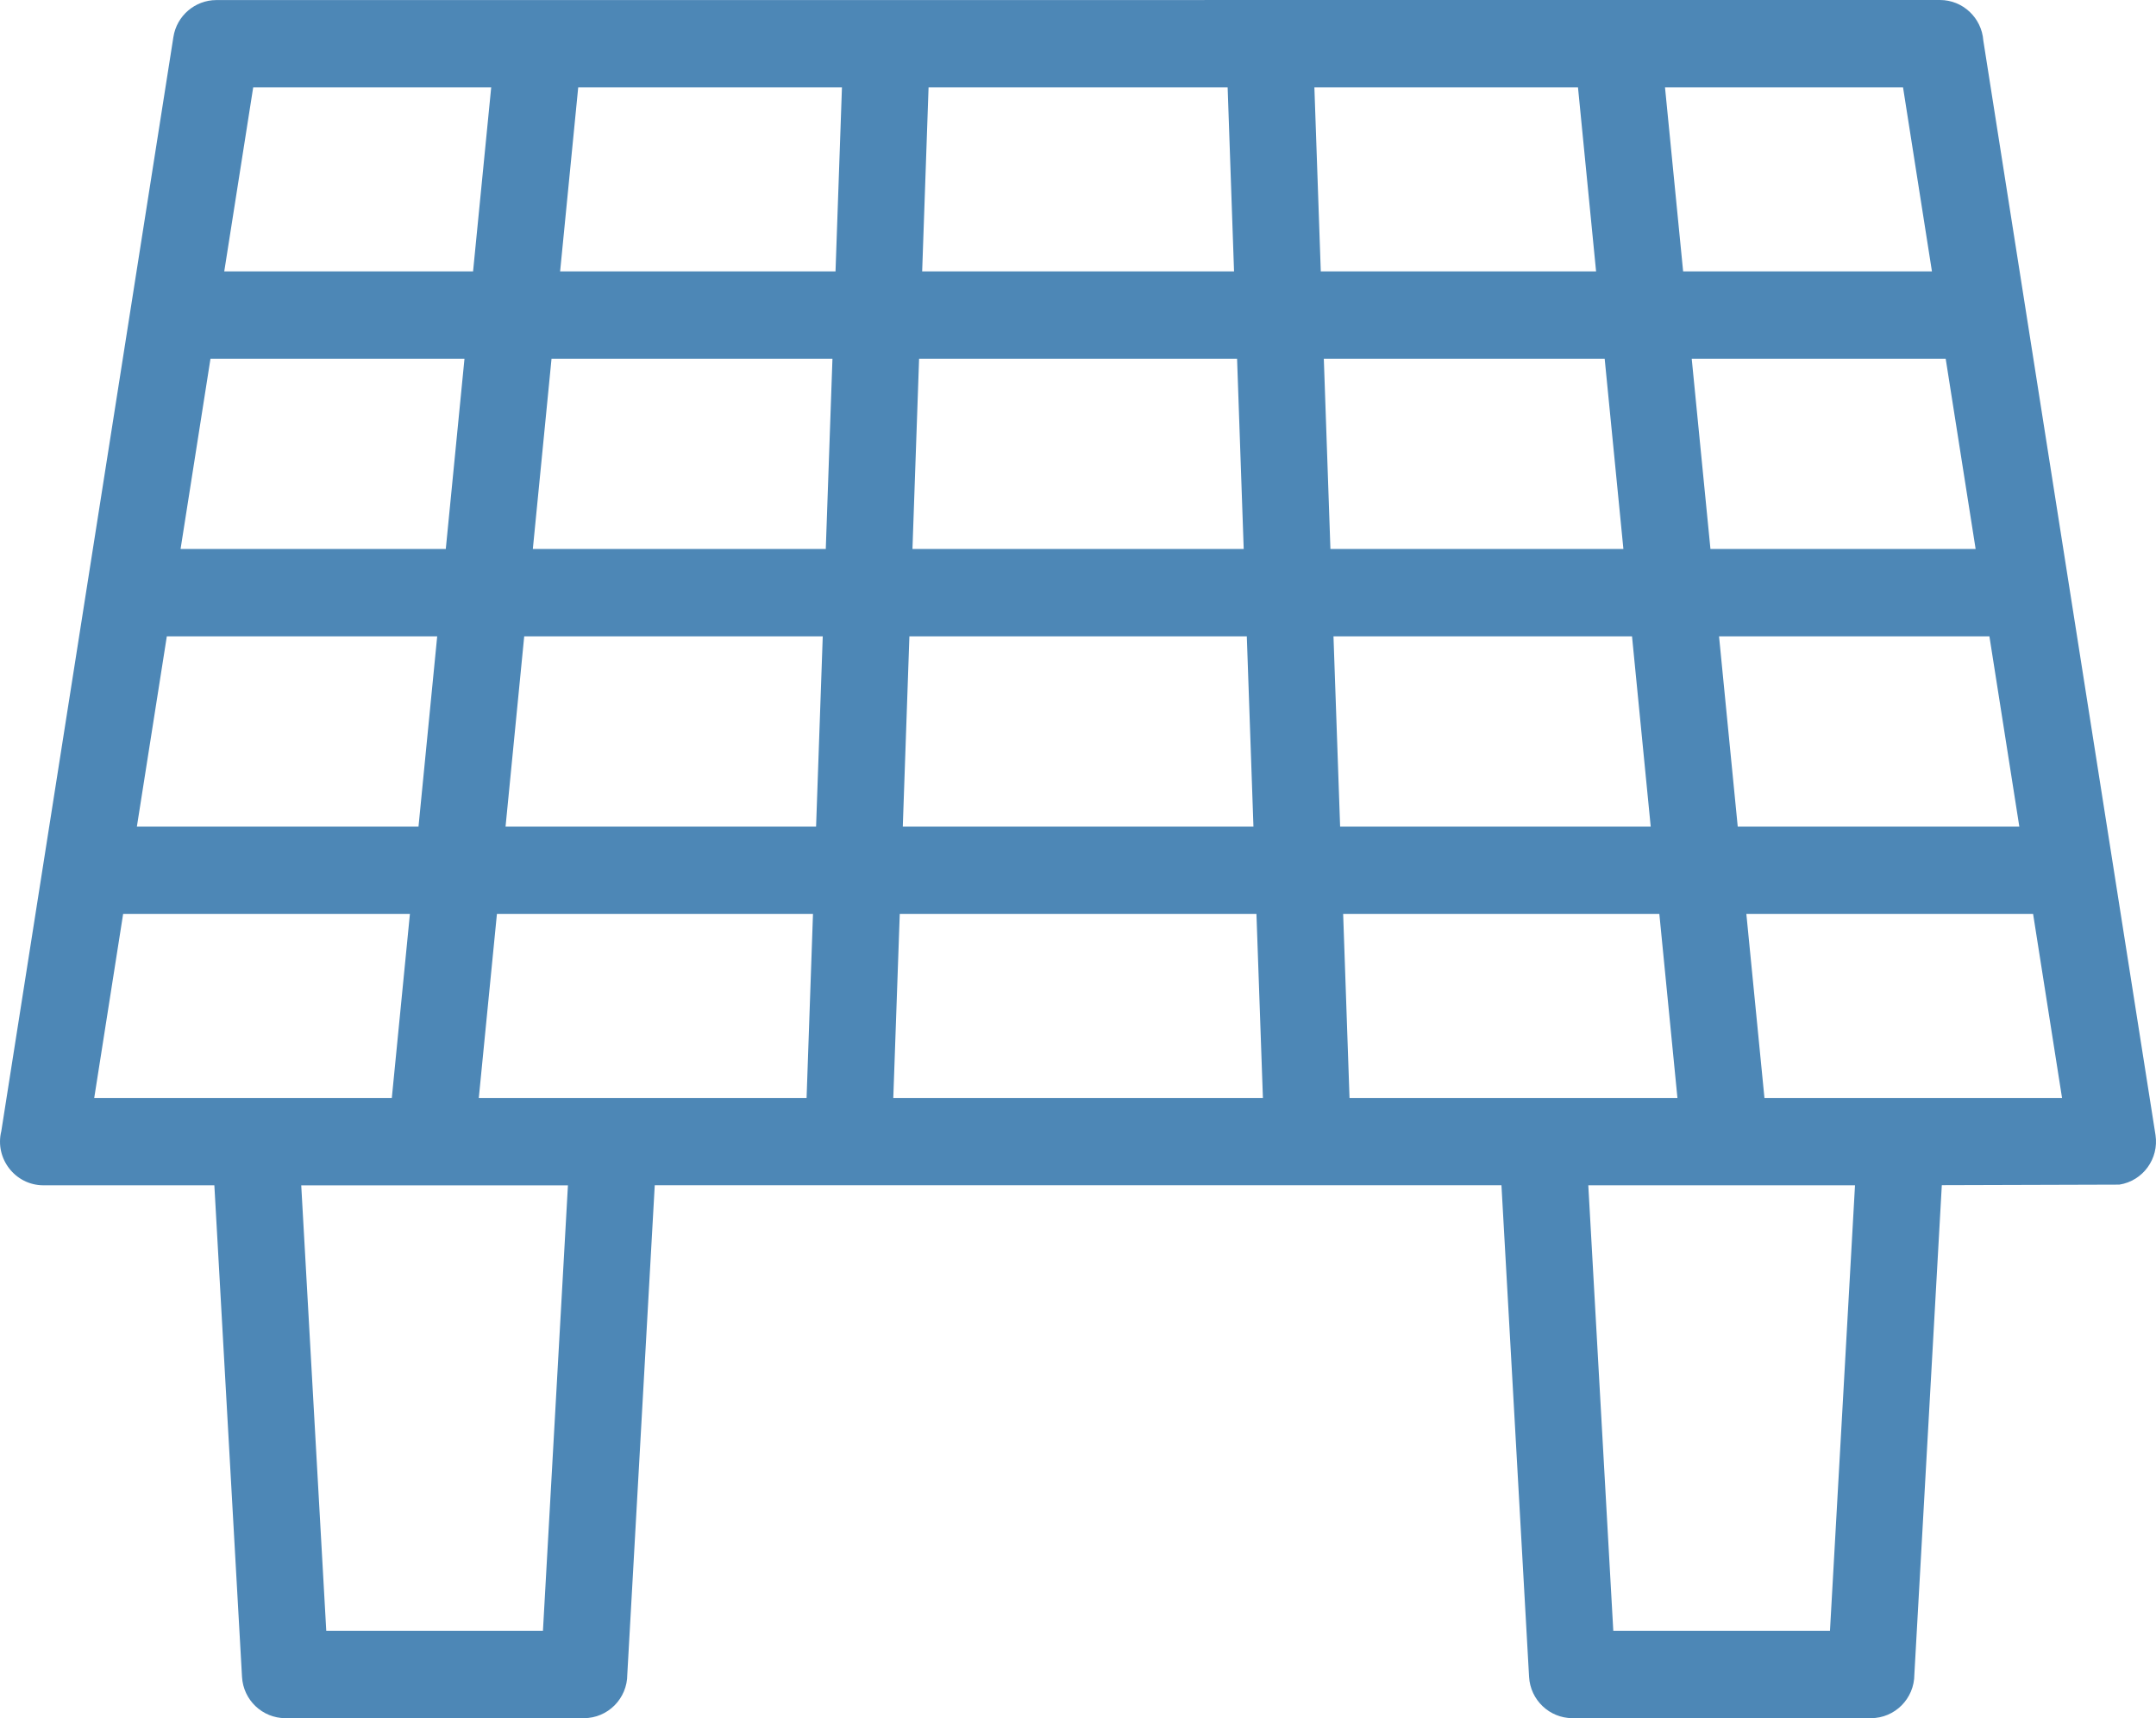 <?xml version="1.0" encoding="UTF-8"?>
<svg xmlns="http://www.w3.org/2000/svg" width="64" height="51" viewBox="0 0 64 51" fill="none">
  <path d="M47.89 48.406H54.322L55.065 35.183H47.148L47.89 48.406ZM6.418 0.002C23.475 0.002 40.531 0 57.587 0C58.268 0 58.825 0.532 58.874 1.203L63.985 33.689C64.093 34.393 63.612 35.054 62.912 35.163L57.642 35.179L56.827 49.703C56.827 50.418 56.25 51 55.538 51H46.675C45.997 50.998 45.429 50.464 45.39 49.774L44.57 35.181C36.193 35.181 27.814 35.181 19.436 35.182L18.621 49.703C18.621 50.418 18.044 51 17.331 51H8.469C7.79 50.998 7.222 50.464 7.184 49.774L6.363 35.183H1.29C0.45 35.183 -0.163 34.385 0.039 33.575L5.147 1.1C5.246 0.462 5.794 0.005 6.417 0.002L6.418 0.002ZM16.859 35.184H8.942L9.685 48.407H16.117L16.859 35.184ZM4.063 24.537H12.423L12.978 18.889H4.952L4.063 24.537ZM15.006 24.537H24.225L24.423 18.889H15.561L15.007 24.537H15.006ZM26.799 24.537H37.208L37.011 18.889H26.995L26.799 24.537ZM39.781 24.537H49.001L48.446 18.889H39.584L39.781 24.537H39.781ZM51.585 24.537H59.943L59.055 18.889H51.029L51.584 24.537H51.585ZM60.352 27.13H51.84L52.377 32.59H61.211L60.352 27.13ZM49.257 27.13H39.871L40.06 32.59H49.794L49.257 27.13ZM37.297 27.13H26.709L26.517 32.59H37.489L37.297 27.13ZM24.133 27.13H14.751L14.213 32.59H23.943L24.133 27.13ZM12.168 27.13H3.655L2.797 32.59H11.631L12.168 27.13ZM5.36 16.296H13.233L13.788 10.648H6.248L5.36 16.296H5.36ZM15.816 16.296H24.513L24.711 10.648H16.372L15.817 16.296H15.816ZM27.086 16.296H36.919L36.722 10.648H27.283L27.086 16.296H27.086ZM39.493 16.296H48.19L47.634 10.648H39.297L39.493 16.296ZM50.773 16.296H58.646L57.757 10.648H50.218L50.774 16.296H50.773ZM6.657 8.055H14.043L14.581 2.594H7.516L6.657 8.055H6.657ZM16.627 8.055H24.802L24.993 2.594H17.164L16.627 8.055ZM27.374 8.055H36.632L36.442 2.594H27.564L27.374 8.055ZM39.207 8.055H47.379L46.842 2.594H39.017L39.207 8.055ZM49.963 8.055H57.349L56.491 2.594H49.425L49.963 8.055Z" fill="#4d87b6"></path>
</svg>
